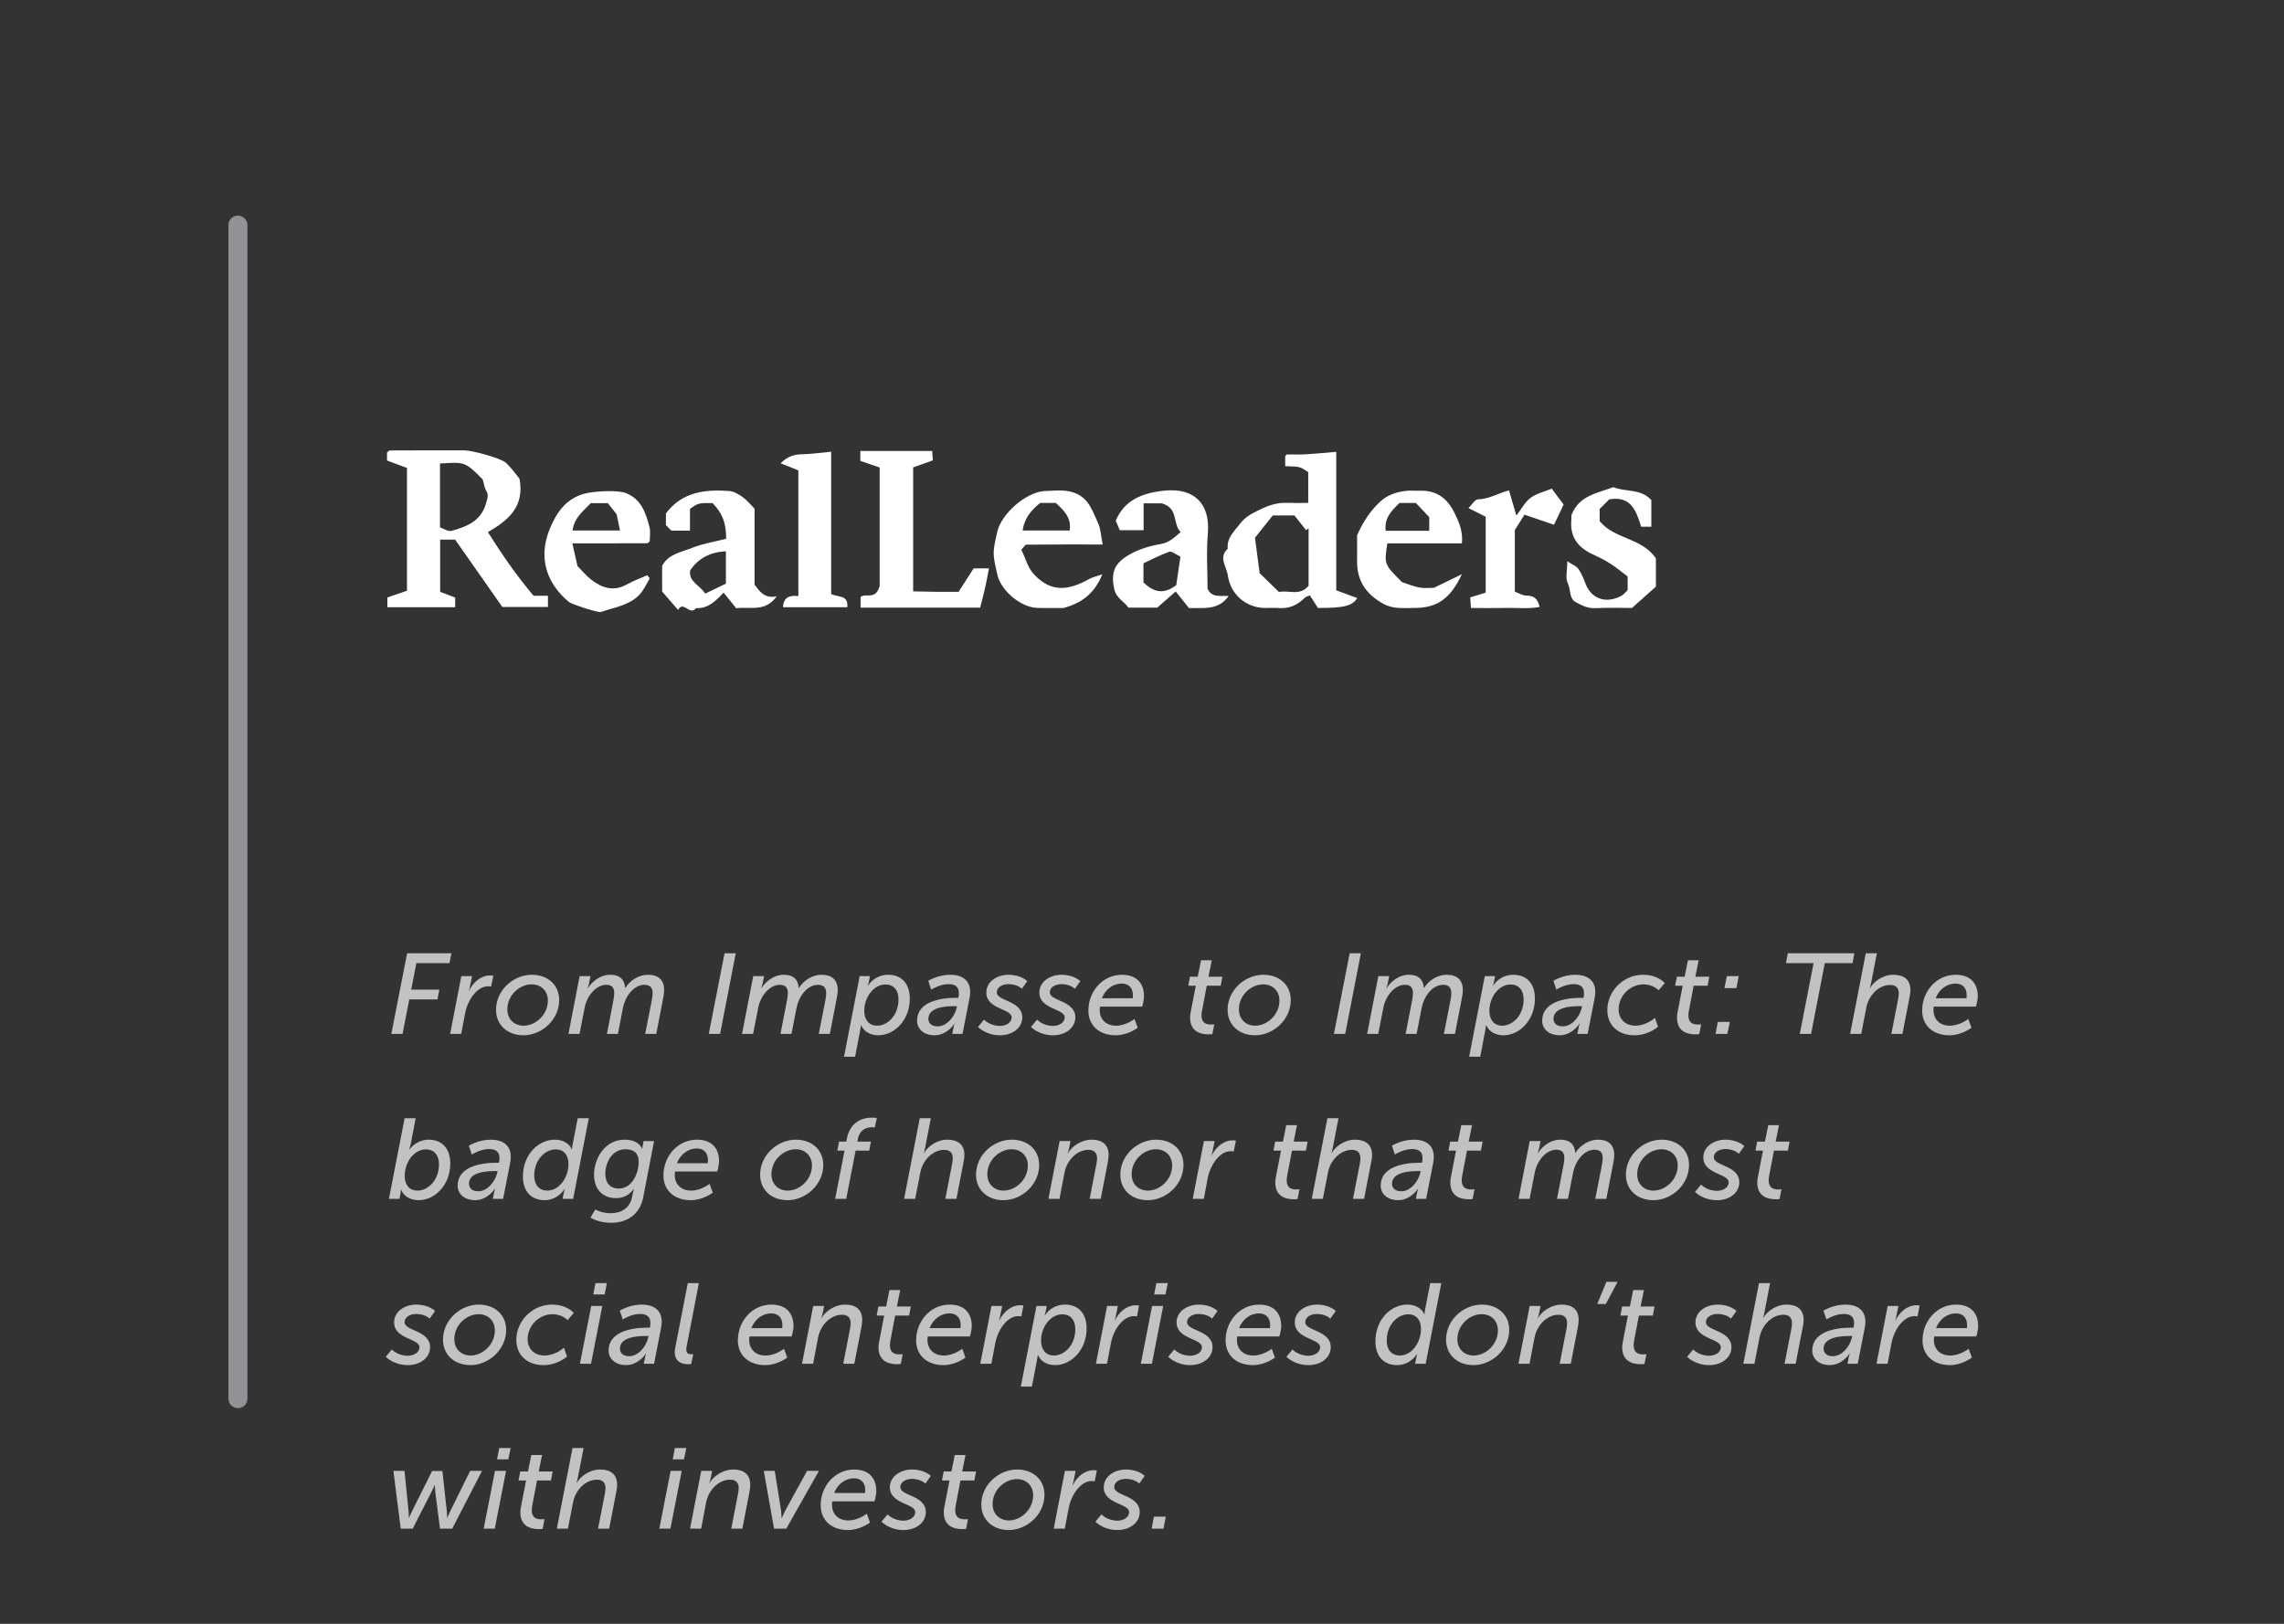 <?xml version="1.0" encoding="UTF-8"?> <svg xmlns="http://www.w3.org/2000/svg" width="360" height="256" viewBox="0 0 360 256" fill="none"><rect x="0" y="0" width="360" height="256" fill="#333333" stroke="none"/><line opacity="0.5" x1="37.5" y1="35.5" x2="37.5" y2="220.5" stroke="#F0F3FB" stroke-width="3" stroke-linecap="round"></line><g clip-path="url(#clip0_1489_7845)"><path fill-rule="evenodd" clip-rule="evenodd" d="M64.148 93.131C64.148 86.695 64.148 80.344 64.148 73.773C63.166 73.411 62.087 73.007 61 72.604C61 72.192 61 71.77 61 71.343C61.149 71.234 61.308 71.018 61.468 71.018C65.388 70.998 69.308 70.996 73.227 71.005C74.403 71.009 78.922 72.219 79.72 72.943C80.611 73.747 81.301 74.773 81.881 75.469C82.71 79.869 80.154 82.005 76.902 83.894C79.116 87.419 81.424 90.754 84.1 93.927C84.836 93.927 85.548 93.927 86.366 93.927C86.366 94.537 86.366 95.037 86.366 95.693C83.997 95.693 81.512 95.693 79.179 95.693C76.67 92.115 74.197 88.584 71.738 85.075C70.902 85.075 70.192 85.075 69.376 85.075C69.376 87.747 69.376 90.368 69.376 93.302C70.013 93.549 70.842 93.866 71.748 94.216C71.748 94.612 71.748 95.108 71.748 95.73C68.204 95.73 64.662 95.73 61.055 95.73C61.055 95.162 61.055 94.664 61.055 94.191C62.11 93.83 63.128 93.483 64.148 93.131ZM76.073 75.572C73.318 72.813 73.318 72.813 69.352 73.079C69.352 76.332 69.352 79.584 69.352 83.14C69.887 83.317 70.619 83.842 71.163 83.692C73.549 83.032 75.82 82.174 76.606 79.354C76.811 78.618 77.074 78.089 76.636 77.378C76.386 76.971 76.333 76.441 76.073 75.572Z" fill="white"></path><path fill-rule="evenodd" clip-rule="evenodd" d="M206.2 79.287C206.2 77.506 206.2 75.947 206.2 74.428C204.917 73.559 204.917 73.559 202.569 73.492C202.569 73.004 202.569 72.51 202.569 71.904C202.587 71.889 202.731 71.662 202.886 71.657C203.837 71.624 204.794 71.689 205.743 71.631C207.338 71.537 208.927 71.379 210.617 71.238C210.617 78.396 210.617 85.675 210.617 93.07C211.754 93.489 212.841 93.888 213.929 94.288C213.129 95.536 211.881 95.85 207.735 95.85C207.354 95.259 206.927 94.599 206.461 93.869C206.201 93.982 205.867 94.032 205.676 94.227C204.54 95.373 203.221 95.985 201.577 95.861C200.839 95.805 200.093 95.86 199.353 95.849C196.407 95.816 193.948 93.703 193.535 90.735C193.341 89.337 191.999 87.913 193.516 86.501C193.327 84.777 194.593 83.727 195.464 82.555C196.131 81.661 197.127 81.046 198.187 80.525C199.652 79.805 201.096 79.218 202.761 79.276C203.818 79.318 204.88 79.287 206.2 79.287ZM201.596 93.34C203.06 92.978 204.886 94.043 206.259 92.333C206.259 90.94 206.259 89.47 206.259 87.999C206.259 86.432 206.259 84.862 206.259 83.296C206.123 83.387 205.987 83.479 205.852 83.573C205.205 82.755 204.558 81.936 204.026 81.263C202.789 81.263 201.751 81.263 200.611 81.263C199.732 82.369 198.842 83.483 197.804 84.784C198.043 86.588 198.295 88.496 198.547 90.371C199.571 91.365 200.548 92.319 201.596 93.34Z" fill="white"></path><path fill-rule="evenodd" clip-rule="evenodd" d="M154.491 95.796C148.202 95.796 141.975 95.796 135.643 95.796C135.643 95.243 135.643 94.746 135.643 94.136C136.389 93.404 138.028 94.73 138.653 92.364C138.653 86.683 138.653 80.246 138.653 73.708C137.67 73.369 136.648 73.022 135.604 72.661C135.604 72.187 135.604 71.686 135.604 71.094C139.351 71.094 143.032 71.094 146.932 71.094C146.96 71.508 146.993 72.001 147.032 72.575C146.039 72.93 145.041 73.289 143.931 73.69C143.931 80.082 143.931 86.519 143.931 93.233C145.026 93.255 146.252 93.287 147.478 93.298C148.736 93.312 149.995 93.301 151.091 93.301C151.939 91.984 152.688 90.813 153.467 89.604C154.288 89.604 155.074 89.604 155.883 89.604C155.668 90.691 155.5 91.657 155.285 92.614C155.065 93.585 154.805 94.545 154.491 95.796Z" fill="white"></path><path fill-rule="evenodd" clip-rule="evenodd" d="M114.459 84.938C114.442 82.378 113.874 80.938 112.315 79.316C110.065 79.298 110.065 79.298 108.753 80.231C108.753 81.288 108.753 82.427 108.753 83.653C107.72 83.653 106.795 83.653 105.819 83.653C105.566 83.401 105.265 83.099 104.96 82.793C104.96 82.165 104.96 81.529 104.96 80.943C107.517 77.527 111.144 77.135 114.951 77.412C115.685 77.466 116.448 77.937 117.075 78.386C117.757 78.874 118.295 79.563 118.933 80.201C118.933 84.186 118.933 88.211 118.933 92.184C119.788 93.303 120.57 94.427 122.42 94.002C120.598 96.59 118.201 95.584 116.04 95.898C115.42 95.126 114.787 94.344 114.054 93.431C112.948 94.56 111.728 95.978 109.705 95.876C108.696 97.151 107.724 94.593 106.879 96.161C105.974 95.115 105.287 94.322 104.366 93.257C104.366 92.247 104.366 90.772 104.366 89.221C105.298 87.356 107.359 87.069 109.076 86.38C110.801 85.687 112.687 85.395 114.459 84.938ZM114.416 86.907C111.974 87.044 110.111 87.969 108.779 89.92C108.515 91.761 110.288 92.202 111.148 93.587C112.354 93.005 113.486 92.46 114.418 92.013C114.416 90.145 114.416 88.599 114.416 86.907Z" fill="white"></path><path fill-rule="evenodd" clip-rule="evenodd" d="M186.093 83.887C184.74 82.459 185.821 80.167 183.133 79.355C182.643 79.355 181.505 79.355 180.252 79.355C180.252 80.717 180.252 82.07 180.252 83.585C178.936 83.585 177.724 83.585 176.491 83.585C176.321 83.172 176.133 82.722 175.867 82.086C177.239 78.788 180.116 77.688 183.616 77.346C188.174 76.903 190.787 79.362 190.378 84.134C190.124 87.08 190.332 90.064 190.332 92.829C191.052 94.314 192.374 93.854 193.658 93.973C191.954 96.308 189.71 95.786 187.41 95.87C186.804 95.118 186.121 94.264 185.306 93.249C184.445 94.003 183.461 94.868 182.404 95.797C181.014 95.797 179.542 95.797 177.846 95.797C177.269 94.841 175.947 94.395 175.614 92.813C175.082 90.305 175.628 88.858 177.841 87.537C179.411 86.599 181.172 86.078 182.826 85.798C184.276 85.551 185.006 84.821 186.093 83.887ZM186.062 87.753C185.339 87.421 184.696 86.852 184.298 86.99C182.834 87.499 181.453 88.245 180.23 88.811C180.23 90.067 180.23 90.985 180.23 91.822C181.758 93.273 183.297 93.844 185.397 92.255C185.586 90.982 185.816 89.418 186.062 87.753Z" fill="white"></path><path fill-rule="evenodd" clip-rule="evenodd" d="M91.019 89.243C91.72 89.944 92.399 90.782 93.231 91.421C94.932 92.729 96.761 93.296 98.837 92.12C99.853 91.546 100.973 91.156 102.035 90.685C102.188 90.919 102.429 91.163 102.386 91.237C101.839 92.153 101.39 93.188 100.643 93.911C99.026 95.473 96.769 95.762 94.738 96.477C94.286 96.633 90.126 95.276 89.684 94.913C86.442 92.228 84.6 88.22 86.721 83.215C87.754 80.772 89.193 78.683 92.001 77.859C93.481 77.426 97.314 77.215 98.635 77.731C101.107 78.694 101.794 80.889 102.379 83.115C102.562 83.807 102.408 84.588 102.408 85.331C102.336 85.407 102.272 85.495 102.189 85.552C102.11 85.607 102.008 85.654 101.914 85.654C98.117 85.659 94.322 85.659 90.213 85.659C90.499 86.938 90.754 88.062 91.019 89.243ZM97.728 83.638C97.52 82.641 97.321 81.709 97.187 81.064C96.6 80.326 96.145 79.756 95.8 79.324C94.758 79.324 93.926 79.324 93.12 79.324C91.933 80.583 90.488 81.617 90.25 83.64C92.876 83.638 95.346 83.638 97.728 83.638Z" fill="white"></path><path fill-rule="evenodd" clip-rule="evenodd" d="M173.8 85.839C169.595 85.839 165.697 85.826 161.8 85.867C161.571 85.869 161.348 86.288 160.974 86.665C161.659 87.975 161.904 89.475 163.134 90.721C165.837 93.469 168.532 93.037 171.659 91.292C172.222 90.978 172.887 90.848 173.748 90.544C172.591 93.322 170.849 94.959 167.658 95.852C166.787 95.852 165.199 95.866 163.611 95.85C160.996 95.825 157.784 93.187 157.199 90.601C156.427 87.179 156.427 87.179 157.199 83.801C157.847 80.98 161.79 77.507 164.722 77.417C166.253 77.371 167.798 77.116 169.365 77.7C171.67 78.558 172.224 80.65 173.093 82.507C173.497 83.374 173.515 84.422 173.8 85.839ZM163.967 79.285C162.449 80.483 161.434 81.787 161.182 83.637C163.623 83.637 166.094 83.637 168.611 83.637C168.904 81.52 167.601 80.397 166.408 79.285C165.54 79.285 164.804 79.285 163.967 79.285Z" fill="white"></path><path fill-rule="evenodd" clip-rule="evenodd" d="M230.425 85.663C226.297 85.663 222.485 85.663 218.672 85.663C218.153 88.95 218.153 88.95 220.985 91.783C222.092 92.132 222.921 92.498 223.789 92.636C224.616 92.77 225.479 92.667 226.023 92.667C227.568 91.913 228.863 91.28 230.421 90.523C228.594 94.414 226.505 95.848 222.941 95.846C221.31 95.843 219.664 96.059 218.112 95.225C215.401 93.769 213.867 91.629 213.901 88.475C213.918 86.997 213.904 85.516 213.904 84.376C214.869 82.219 215.975 80.563 217.493 79.131C218.689 78.004 220.056 77.594 221.559 77.392C222.286 77.295 223.04 77.398 223.782 77.37C226.447 77.269 228.13 78.567 229.281 80.915C230.002 82.382 230.599 83.799 230.425 85.663ZM220.589 79.295C219.332 80.502 218.137 81.716 218.419 83.68C220.804 83.68 222.996 83.68 225.277 83.68C225.277 82.906 225.277 82.198 225.277 81.533C224.567 80.781 223.847 80.014 223.171 79.295C222.25 79.295 221.41 79.295 220.589 79.295Z" fill="white"></path><path fill-rule="evenodd" clip-rule="evenodd" d="M252.135 82.151C254.434 85.025 258.748 84.742 261 88.017C261 89.251 261 90.722 261 92.481C259.801 93.552 258.429 94.777 257.228 95.848C255.117 95.848 253.305 95.77 251.51 95.879C250.309 95.95 249.341 95.471 248.384 94.94C247.261 94.319 247.613 92.947 247.119 91.965C246.706 91.138 247.034 89.939 247.034 88.486C247.871 89.04 248.485 89.251 248.778 89.682C249.272 90.403 249.614 91.241 249.925 92.064C250.74 94.22 252.961 95.331 255.572 93.925C255.932 93.732 256.198 93.37 256.545 93.051C256.545 92.45 256.545 91.829 256.545 90.886C255.761 90.298 254.831 89.51 253.815 88.857C252.908 88.272 251.924 87.799 250.942 87.341C248.69 86.286 247.458 84.627 247.666 82.057C247.694 81.74 247.671 81.419 247.671 81.269C248.85 78.079 251.785 77.766 254.298 76.797C256.188 77.612 258.556 76.958 260.279 78.842C260.279 80.115 260.279 81.541 260.279 83.036C259.73 83.036 259.233 83.036 258.679 83.036C257.902 80.589 257.119 78.11 253.635 78.734C253.18 79.189 252.654 79.712 252.132 80.239C252.135 80.877 252.135 81.515 252.135 82.151Z" fill="white"></path><path fill-rule="evenodd" clip-rule="evenodd" d="M131.002 71.215C131.002 78.65 131.002 86.141 131.002 93.641C131.977 94.207 133.747 93.683 133.554 95.733C130.218 95.733 126.89 95.733 123.411 95.733C123.502 94.138 124.434 93.822 125.836 93.978C125.836 87.403 125.836 80.894 125.836 74.161C125.061 73.85 124.193 73.503 123.04 73.043C124.174 71.889 125.237 71.642 126.479 71.617C127.876 71.589 129.272 71.379 131.002 71.215Z" fill="white"></path><path fill-rule="evenodd" clip-rule="evenodd" d="M237.85 77.321C238.229 78.622 238.588 79.845 239.009 81.287C239.789 80.271 240.346 79.168 241.231 78.496C242.133 77.809 243.356 77.543 244.582 77.035C245.212 77.876 245.711 78.536 246.459 79.54C246.108 80.278 245.563 81.425 244.94 82.732C243.344 82.188 241.95 81.712 240.282 81.143C239.925 81.709 239.48 82.421 238.767 83.558C238.767 86.241 238.767 89.625 238.767 93.284C239.331 93.484 239.972 93.894 240.616 93.902C241.727 93.913 242.363 94.323 242.673 95.688C240.909 96.022 239.165 95.805 237.445 95.846C235.651 95.885 233.85 95.853 231.845 95.853C231.806 95.284 231.766 94.71 231.733 94.183C232.629 93.906 233.376 93.677 234.174 93.431C234.174 89.351 234.174 85.465 234.174 81.465C233.456 81.106 232.593 80.672 231.448 80.1C232.025 79.553 232.494 78.729 232.976 78.719C234.73 78.688 236.185 77.714 237.85 77.321Z" fill="white"></path></g><g opacity="0.7"><path d="M61.684 163H63.448L64.51 157.564H68.956L69.244 156.016H64.816L65.626 151.84H70.846L71.152 150.292H64.168L61.684 163ZM70.948 163H72.694L73.324 159.688C73.738 157.564 75.25 155.494 76.924 155.494C77.14 155.494 77.284 155.512 77.41 155.548L77.752 153.82C77.644 153.802 77.446 153.784 77.212 153.784C75.772 153.784 74.53 154.918 73.918 156.214H73.9C73.9 156.214 74.008 155.854 74.08 155.476L74.404 153.892H72.712L70.948 163ZM78.184 159.202C78.184 161.578 79.966 163.216 82.522 163.216C85.33 163.216 88.138 160.822 88.138 157.654C88.138 155.296 86.356 153.676 83.818 153.676C80.956 153.676 78.184 156.07 78.184 159.202ZM79.966 159.13C79.966 156.898 81.874 155.188 83.8 155.188C85.294 155.188 86.356 156.232 86.356 157.744C86.356 159.994 84.412 161.704 82.54 161.704C81.028 161.704 79.966 160.66 79.966 159.13ZM89.597 163H91.343L92.153 158.86C92.495 157.06 93.899 155.26 95.555 155.26C96.545 155.26 96.815 155.818 96.815 156.556C96.815 156.862 96.779 157.186 96.707 157.582L95.663 163H97.391L98.201 158.842C98.543 157.114 99.857 155.26 101.567 155.26C102.557 155.26 102.863 155.8 102.863 156.592C102.863 156.88 102.827 157.186 102.755 157.582L101.693 163H103.439L104.537 157.312C104.627 156.862 104.681 156.448 104.681 156.088C104.681 154.468 103.745 153.676 102.125 153.676C100.649 153.676 99.263 154.612 98.579 155.746H98.543C98.417 154.414 97.715 153.676 96.149 153.676C94.637 153.676 93.287 154.738 92.657 155.818H92.621C92.621 155.818 92.765 155.422 92.837 155.062L93.071 153.892H91.361L89.597 163ZM111.718 163H113.5L115.966 150.292H114.202L111.718 163ZM116.957 163H118.703L119.513 158.86C119.855 157.06 121.259 155.26 122.915 155.26C123.905 155.26 124.175 155.818 124.175 156.556C124.175 156.862 124.139 157.186 124.067 157.582L123.023 163H124.751L125.561 158.842C125.903 157.114 127.217 155.26 128.927 155.26C129.917 155.26 130.223 155.8 130.223 156.592C130.223 156.88 130.187 157.186 130.115 157.582L129.053 163H130.799L131.897 157.312C131.987 156.862 132.041 156.448 132.041 156.088C132.041 154.468 131.105 153.676 129.485 153.676C128.009 153.676 126.623 154.612 125.939 155.746H125.903C125.777 154.414 125.075 153.676 123.509 153.676C121.997 153.676 120.647 154.738 120.017 155.818H119.981C119.981 155.818 120.125 155.422 120.197 155.062L120.431 153.892H118.721L116.957 163ZM135.571 162.478C135.661 162.01 135.697 161.632 135.697 161.632H135.733C136.183 162.694 137.245 163.216 138.451 163.216C140.953 163.216 143.401 160.858 143.401 157.42C143.401 155.134 142.159 153.676 139.981 153.676C138.559 153.676 137.443 154.432 136.813 155.386H136.777C136.777 155.386 136.903 155.026 136.975 154.666L137.119 153.892H135.499L133.033 166.6H134.779L135.571 162.478ZM136.219 159.364C136.219 157.24 137.695 155.206 139.567 155.206C140.845 155.206 141.619 156.088 141.619 157.546C141.619 160.156 139.837 161.704 138.253 161.704C136.867 161.704 136.219 160.642 136.219 159.364ZM144.546 160.912C144.546 162.388 145.824 163.216 147.264 163.216C149.334 163.216 150.45 161.362 150.432 161.362H150.468C150.45 161.362 150.342 161.668 150.27 162.082L150.09 163H151.71L152.808 157.384C152.88 157.042 152.916 156.664 152.916 156.376C152.916 154.414 151.494 153.676 149.748 153.676C147.822 153.676 146.31 154.63 146.31 154.63L146.778 156.016C146.778 156.016 148.092 155.152 149.496 155.152C150.72 155.152 151.134 155.728 151.134 156.574C151.134 156.736 151.134 156.952 151.062 157.312H150.612C148.146 157.312 144.546 157.96 144.546 160.912ZM146.328 160.624C146.328 158.77 149.118 158.626 150.396 158.626H150.846L150.774 158.932C150.45 160.282 149.244 161.812 147.786 161.812C146.778 161.812 146.328 161.254 146.328 160.624ZM154.147 161.902C154.147 161.902 155.371 163.216 157.621 163.216C159.565 163.216 161.131 162.064 161.131 160.39C161.131 157.726 157.117 157.852 157.117 156.466C157.117 155.53 158.143 155.152 158.935 155.152C160.375 155.152 161.059 155.89 161.059 155.89L161.923 154.684C161.923 154.684 160.951 153.676 158.953 153.676C157.225 153.676 155.461 154.702 155.461 156.484C155.461 159.13 159.457 159.004 159.457 160.39C159.457 161.29 158.467 161.74 157.621 161.74C156.001 161.74 155.101 160.75 155.101 160.75L154.147 161.902ZM162.506 161.902C162.506 161.902 163.73 163.216 165.98 163.216C167.924 163.216 169.49 162.064 169.49 160.39C169.49 157.726 165.476 157.852 165.476 156.466C165.476 155.53 166.502 155.152 167.294 155.152C168.734 155.152 169.418 155.89 169.418 155.89L170.282 154.684C170.282 154.684 169.31 153.676 167.312 153.676C165.584 153.676 163.82 154.702 163.82 156.484C163.82 159.13 167.816 159.004 167.816 160.39C167.816 161.29 166.826 161.74 165.98 161.74C164.36 161.74 163.46 160.75 163.46 160.75L162.506 161.902ZM171.548 159.328C171.548 161.596 173.186 163.216 175.85 163.216C177.812 163.216 179.324 162.028 179.324 162.028L178.82 160.642C178.82 160.642 177.488 161.704 175.922 161.704C174.212 161.704 173.33 160.588 173.33 159.238C173.33 159.058 173.348 158.878 173.384 158.698H180.026C180.026 158.698 180.314 157.78 180.314 157.042C180.314 155.08 179.198 153.676 176.84 153.676C173.78 153.676 171.548 156.304 171.548 159.328ZM173.672 157.384C174.23 155.944 175.472 155.062 176.804 155.062C177.83 155.062 178.568 155.674 178.568 156.898C178.568 157.186 178.532 157.384 178.532 157.384H173.672ZM187.579 160.408C187.579 162.568 189.109 163.072 190.513 163.072C190.801 163.072 191.089 163.036 191.089 163.036L191.395 161.488C191.395 161.488 191.179 161.524 190.873 161.524C190.207 161.524 189.379 161.344 189.379 160.102C189.379 159.922 189.397 159.652 189.451 159.382L190.207 155.404H192.403L192.673 153.982H190.477L190.999 151.39H189.307L188.785 153.982H187.561L187.291 155.404H188.479L187.687 159.49C187.615 159.832 187.579 160.138 187.579 160.408ZM193.492 159.202C193.492 161.578 195.274 163.216 197.83 163.216C200.638 163.216 203.446 160.822 203.446 157.654C203.446 155.296 201.664 153.676 199.126 153.676C196.264 153.676 193.492 156.07 193.492 159.202ZM195.274 159.13C195.274 156.898 197.182 155.188 199.108 155.188C200.602 155.188 201.664 156.232 201.664 157.744C201.664 159.994 199.72 161.704 197.848 161.704C196.336 161.704 195.274 160.66 195.274 159.13ZM210.249 163H212.031L214.497 150.292H212.733L210.249 163ZM215.487 163H217.233L218.043 158.86C218.385 157.06 219.789 155.26 221.445 155.26C222.435 155.26 222.705 155.818 222.705 156.556C222.705 156.862 222.669 157.186 222.597 157.582L221.553 163H223.281L224.091 158.842C224.433 157.114 225.747 155.26 227.457 155.26C228.447 155.26 228.753 155.8 228.753 156.592C228.753 156.88 228.717 157.186 228.645 157.582L227.583 163H229.329L230.427 157.312C230.517 156.862 230.571 156.448 230.571 156.088C230.571 154.468 229.635 153.676 228.015 153.676C226.539 153.676 225.153 154.612 224.469 155.746H224.433C224.307 154.414 223.605 153.676 222.039 153.676C220.527 153.676 219.177 154.738 218.547 155.818H218.511C218.511 155.818 218.655 155.422 218.727 155.062L218.961 153.892H217.251L215.487 163ZM234.101 162.478C234.191 162.01 234.227 161.632 234.227 161.632H234.263C234.713 162.694 235.775 163.216 236.981 163.216C239.483 163.216 241.931 160.858 241.931 157.42C241.931 155.134 240.689 153.676 238.511 153.676C237.089 153.676 235.973 154.432 235.343 155.386H235.307C235.307 155.386 235.433 155.026 235.505 154.666L235.649 153.892H234.029L231.563 166.6H233.309L234.101 162.478ZM234.749 159.364C234.749 157.24 236.225 155.206 238.097 155.206C239.375 155.206 240.149 156.088 240.149 157.546C240.149 160.156 238.367 161.704 236.783 161.704C235.397 161.704 234.749 160.642 234.749 159.364ZM243.076 160.912C243.076 162.388 244.354 163.216 245.794 163.216C247.864 163.216 248.98 161.362 248.962 161.362H248.998C248.98 161.362 248.872 161.668 248.8 162.082L248.62 163H250.24L251.338 157.384C251.41 157.042 251.446 156.664 251.446 156.376C251.446 154.414 250.024 153.676 248.278 153.676C246.352 153.676 244.84 154.63 244.84 154.63L245.308 156.016C245.308 156.016 246.622 155.152 248.026 155.152C249.25 155.152 249.664 155.728 249.664 156.574C249.664 156.736 249.664 156.952 249.592 157.312H249.142C246.676 157.312 243.076 157.96 243.076 160.912ZM244.858 160.624C244.858 158.77 247.648 158.626 248.926 158.626H249.376L249.304 158.932C248.98 160.282 247.774 161.812 246.316 161.812C245.308 161.812 244.858 161.254 244.858 160.624ZM253.344 159.256C253.344 161.596 255 163.216 257.628 163.216C259.86 163.216 261.336 161.866 261.336 161.866L260.85 160.48C260.85 160.48 259.482 161.704 257.79 161.704C256.17 161.704 255.126 160.642 255.126 159.13C255.126 156.934 256.998 155.188 259.05 155.188C260.562 155.188 261.426 156.124 261.426 156.124L262.398 154.99C262.398 154.99 261.354 153.676 258.96 153.676C255.954 153.676 253.344 156.16 253.344 159.256ZM264.322 160.408C264.322 162.568 265.852 163.072 267.256 163.072C267.544 163.072 267.832 163.036 267.832 163.036L268.138 161.488C268.138 161.488 267.922 161.524 267.616 161.524C266.95 161.524 266.122 161.344 266.122 160.102C266.122 159.922 266.14 159.652 266.194 159.382L266.95 155.404H269.146L269.416 153.982H267.22L267.742 151.39H266.05L265.528 153.982H264.304L264.034 155.404H265.222L264.43 159.49C264.358 159.832 264.322 160.138 264.322 160.408ZM271.802 155.782H273.692L274.052 153.892H272.18L271.802 155.782ZM270.398 163H272.27L272.648 161.11H270.758L270.398 163ZM283.679 163H285.461L287.621 151.84H291.995L292.283 150.292H281.789L281.501 151.84H285.857L283.679 163ZM291.615 163H293.361L294.171 158.842C294.531 156.934 296.115 155.278 297.933 155.278C298.761 155.278 299.283 155.692 299.283 156.592C299.283 156.898 299.229 157.24 299.157 157.618L298.113 163H299.859L300.975 157.24C301.065 156.826 301.119 156.43 301.119 156.088C301.119 154.432 300.075 153.676 298.437 153.676C296.655 153.676 295.251 154.882 294.765 155.764H294.729C294.729 155.764 294.837 155.386 294.927 154.954L295.827 150.292H294.081L291.615 163ZM302.965 159.328C302.965 161.596 304.603 163.216 307.267 163.216C309.229 163.216 310.741 162.028 310.741 162.028L310.237 160.642C310.237 160.642 308.905 161.704 307.339 161.704C305.629 161.704 304.747 160.588 304.747 159.238C304.747 159.058 304.765 158.878 304.801 158.698H311.443C311.443 158.698 311.731 157.78 311.731 157.042C311.731 155.08 310.615 153.676 308.257 153.676C305.197 153.676 302.965 156.304 302.965 159.328ZM305.089 157.384C305.647 155.944 306.889 155.062 308.221 155.062C309.247 155.062 309.985 155.674 309.985 156.898C309.985 157.186 309.949 157.384 309.949 157.384H305.089ZM61.306 189H62.962L63.106 188.298C63.178 187.902 63.178 187.56 63.178 187.56H63.214C63.664 188.658 64.762 189.216 65.986 189.216C68.524 189.216 70.972 186.858 70.972 183.42C70.972 181.134 69.73 179.676 67.552 179.676C66.346 179.676 65.176 180.324 64.528 181.242H64.492C64.492 181.242 64.636 180.846 64.726 180.414L65.518 176.292H63.772L61.306 189ZM63.79 185.4C63.79 183.222 65.248 181.206 67.138 181.206C68.416 181.206 69.19 182.088 69.19 183.546C69.19 186.156 67.39 187.704 65.824 187.704C64.402 187.704 63.79 186.66 63.79 185.4ZM72.135 186.912C72.135 188.388 73.413 189.216 74.853 189.216C76.923 189.216 78.039 187.362 78.021 187.362H78.057C78.039 187.362 77.931 187.668 77.859 188.082L77.679 189H79.299L80.397 183.384C80.469 183.042 80.505 182.664 80.505 182.376C80.505 180.414 79.083 179.676 77.337 179.676C75.411 179.676 73.899 180.63 73.899 180.63L74.367 182.016C74.367 182.016 75.681 181.152 77.085 181.152C78.309 181.152 78.723 181.728 78.723 182.574C78.723 182.736 78.723 182.952 78.651 183.312H78.201C75.735 183.312 72.135 183.96 72.135 186.912ZM73.917 186.624C73.917 184.77 76.707 184.626 77.985 184.626H78.435L78.363 184.932C78.039 186.282 76.833 187.812 75.375 187.812C74.367 187.812 73.917 187.254 73.917 186.624ZM82.421 185.49C82.421 187.758 83.663 189.216 85.859 189.216C87.245 189.216 88.361 188.406 88.973 187.47H89.009C89.009 187.47 88.901 187.776 88.847 188.136L88.667 189H90.341L92.807 176.292H91.061L90.233 180.54C90.161 180.864 90.161 181.206 90.161 181.206H90.125C89.693 180.162 88.577 179.676 87.461 179.676C84.833 179.676 82.421 182.034 82.421 185.49ZM84.203 185.364C84.203 182.754 86.003 181.206 87.569 181.206C88.991 181.206 89.603 182.25 89.603 183.51C89.603 185.598 88.181 187.704 86.273 187.704C84.995 187.704 84.203 186.822 84.203 185.364ZM93.826 190.674L93.07 191.97C93.556 192.24 94.654 192.78 96.346 192.78C98.506 192.78 100.792 191.754 101.386 188.748L103.096 179.892H101.44L101.278 180.738C101.242 180.918 101.242 181.116 101.242 181.116H101.206C100.756 180.018 99.55 179.676 98.434 179.676C95.338 179.676 93.628 182.664 93.628 185.202C93.628 187.362 94.87 188.892 97.102 188.892C98.344 188.892 99.226 188.352 99.91 187.416H99.928C99.928 187.416 99.82 187.758 99.766 188.046L99.622 188.712C99.262 190.548 97.822 191.268 96.256 191.268C94.816 191.268 93.826 190.674 93.826 190.674ZM95.41 185.076C95.41 183.15 96.544 181.188 98.578 181.188C99.73 181.188 100.666 181.656 100.666 183.15C100.666 184.986 99.64 187.38 97.534 187.38C96.148 187.38 95.41 186.48 95.41 185.076ZM104.569 185.328C104.569 187.596 106.207 189.216 108.871 189.216C110.833 189.216 112.345 188.028 112.345 188.028L111.841 186.642C111.841 186.642 110.509 187.704 108.943 187.704C107.233 187.704 106.351 186.588 106.351 185.238C106.351 185.058 106.369 184.878 106.405 184.698H113.047C113.047 184.698 113.335 183.78 113.335 183.042C113.335 181.08 112.219 179.676 109.861 179.676C106.801 179.676 104.569 182.304 104.569 185.328ZM106.693 183.384C107.251 181.944 108.493 181.062 109.825 181.062C110.851 181.062 111.589 181.674 111.589 182.898C111.589 183.186 111.553 183.384 111.553 183.384H106.693ZM119.808 185.202C119.808 187.578 121.59 189.216 124.146 189.216C126.954 189.216 129.762 186.822 129.762 183.654C129.762 181.296 127.98 179.676 125.442 179.676C122.58 179.676 119.808 182.07 119.808 185.202ZM121.59 185.13C121.59 182.898 123.498 181.188 125.424 181.188C126.918 181.188 127.98 182.232 127.98 183.744C127.98 185.994 126.036 187.704 124.164 187.704C122.652 187.704 121.59 186.66 121.59 185.13ZM131.637 189H133.383L134.859 181.404H137.001L137.271 179.982H135.129L135.201 179.622C135.525 177.93 136.785 177.714 137.469 177.714C137.739 177.714 137.883 177.75 137.883 177.75L138.207 176.256C138.207 176.256 137.883 176.202 137.415 176.202C136.353 176.202 134.031 176.562 133.473 179.55L133.383 179.982H132.249L131.979 181.404H133.113L131.637 189ZM142.505 189H144.251L145.061 184.842C145.421 182.934 147.005 181.278 148.823 181.278C149.651 181.278 150.173 181.692 150.173 182.592C150.173 182.898 150.119 183.24 150.047 183.618L149.003 189H150.749L151.865 183.24C151.955 182.826 152.009 182.43 152.009 182.088C152.009 180.432 150.965 179.676 149.327 179.676C147.545 179.676 146.141 180.882 145.655 181.764H145.619C145.619 181.764 145.727 181.386 145.817 180.954L146.717 176.292H144.971L142.505 189ZM153.838 185.202C153.838 187.578 155.62 189.216 158.176 189.216C160.984 189.216 163.792 186.822 163.792 183.654C163.792 181.296 162.01 179.676 159.472 179.676C156.61 179.676 153.838 182.07 153.838 185.202ZM155.62 185.13C155.62 182.898 157.528 181.188 159.454 181.188C160.948 181.188 162.01 182.232 162.01 183.744C162.01 185.994 160.066 187.704 158.194 187.704C156.682 187.704 155.62 186.66 155.62 185.13ZM165.251 189H166.997L167.789 184.842C168.167 182.934 169.733 181.278 171.569 181.278C172.397 181.278 172.919 181.692 172.919 182.592C172.919 182.898 172.865 183.24 172.793 183.618L171.749 189H173.495L174.611 183.24C174.683 182.826 174.737 182.43 174.737 182.088C174.737 180.432 173.693 179.676 172.073 179.676C170.255 179.676 168.797 180.918 168.311 181.818H168.275C168.275 181.818 168.437 181.386 168.527 180.954L168.725 179.892H167.015L165.251 189ZM176.583 185.202C176.583 187.578 178.365 189.216 180.921 189.216C183.729 189.216 186.537 186.822 186.537 183.654C186.537 181.296 184.755 179.676 182.217 179.676C179.355 179.676 176.583 182.07 176.583 185.202ZM178.365 185.13C178.365 182.898 180.273 181.188 182.199 181.188C183.693 181.188 184.755 182.232 184.755 183.744C184.755 185.994 182.811 187.704 180.939 187.704C179.427 187.704 178.365 186.66 178.365 185.13ZM187.996 189H189.742L190.372 185.688C190.786 183.564 192.298 181.494 193.972 181.494C194.188 181.494 194.332 181.512 194.458 181.548L194.8 179.82C194.692 179.802 194.494 179.784 194.26 179.784C192.82 179.784 191.578 180.918 190.966 182.214H190.948C190.948 182.214 191.056 181.854 191.128 181.476L191.452 179.892H189.76L187.996 189ZM201.008 186.408C201.008 188.568 202.538 189.072 203.942 189.072C204.23 189.072 204.518 189.036 204.518 189.036L204.824 187.488C204.824 187.488 204.608 187.524 204.302 187.524C203.636 187.524 202.808 187.344 202.808 186.102C202.808 185.922 202.826 185.652 202.88 185.382L203.636 181.404H205.832L206.102 179.982H203.906L204.428 177.39H202.736L202.214 179.982H200.99L200.72 181.404H201.908L201.116 185.49C201.044 185.832 201.008 186.138 201.008 186.408ZM206.759 189H208.505L209.315 184.842C209.675 182.934 211.259 181.278 213.077 181.278C213.905 181.278 214.427 181.692 214.427 182.592C214.427 182.898 214.373 183.24 214.301 183.618L213.257 189H215.003L216.119 183.24C216.209 182.826 216.263 182.43 216.263 182.088C216.263 180.432 215.219 179.676 213.581 179.676C211.799 179.676 210.395 180.882 209.909 181.764H209.873C209.873 181.764 209.981 181.386 210.071 180.954L210.971 176.292H209.225L206.759 189ZM217.624 186.912C217.624 188.388 218.902 189.216 220.342 189.216C222.412 189.216 223.528 187.362 223.51 187.362H223.546C223.528 187.362 223.42 187.668 223.348 188.082L223.168 189H224.788L225.886 183.384C225.958 183.042 225.994 182.664 225.994 182.376C225.994 180.414 224.572 179.676 222.826 179.676C220.9 179.676 219.388 180.63 219.388 180.63L219.856 182.016C219.856 182.016 221.17 181.152 222.574 181.152C223.798 181.152 224.212 181.728 224.212 182.574C224.212 182.736 224.212 182.952 224.14 183.312H223.69C221.224 183.312 217.624 183.96 217.624 186.912ZM219.406 186.624C219.406 184.77 222.196 184.626 223.474 184.626H223.924L223.852 184.932C223.528 186.282 222.322 187.812 220.864 187.812C219.856 187.812 219.406 187.254 219.406 186.624ZM228.595 186.408C228.595 188.568 230.125 189.072 231.529 189.072C231.817 189.072 232.105 189.036 232.105 189.036L232.411 187.488C232.411 187.488 232.195 187.524 231.889 187.524C231.223 187.524 230.395 187.344 230.395 186.102C230.395 185.922 230.413 185.652 230.467 185.382L231.223 181.404H233.419L233.689 179.982H231.493L232.015 177.39H230.323L229.801 179.982H228.577L228.307 181.404H229.495L228.703 185.49C228.631 185.832 228.595 186.138 228.595 186.408ZM239.348 189H241.094L241.904 184.86C242.246 183.06 243.65 181.26 245.306 181.26C246.296 181.26 246.566 181.818 246.566 182.556C246.566 182.862 246.53 183.186 246.458 183.582L245.414 189H247.142L247.952 184.842C248.294 183.114 249.608 181.26 251.318 181.26C252.308 181.26 252.614 181.8 252.614 182.592C252.614 182.88 252.578 183.186 252.506 183.582L251.444 189H253.19L254.288 183.312C254.378 182.862 254.432 182.448 254.432 182.088C254.432 180.468 253.496 179.676 251.876 179.676C250.4 179.676 249.014 180.612 248.33 181.746H248.294C248.168 180.414 247.466 179.676 245.9 179.676C244.388 179.676 243.038 180.738 242.408 181.818H242.372C242.372 181.818 242.516 181.422 242.588 181.062L242.822 179.892H241.112L239.348 189ZM256.27 185.202C256.27 187.578 258.052 189.216 260.608 189.216C263.416 189.216 266.224 186.822 266.224 183.654C266.224 181.296 264.442 179.676 261.904 179.676C259.042 179.676 256.27 182.07 256.27 185.202ZM258.052 185.13C258.052 182.898 259.96 181.188 261.886 181.188C263.38 181.188 264.442 182.232 264.442 183.744C264.442 185.994 262.498 187.704 260.626 187.704C259.114 187.704 258.052 186.66 258.052 185.13ZM267.161 187.902C267.161 187.902 268.385 189.216 270.635 189.216C272.579 189.216 274.145 188.064 274.145 186.39C274.145 183.726 270.131 183.852 270.131 182.466C270.131 181.53 271.157 181.152 271.949 181.152C273.389 181.152 274.073 181.89 274.073 181.89L274.937 180.684C274.937 180.684 273.965 179.676 271.967 179.676C270.239 179.676 268.475 180.702 268.475 182.484C268.475 185.13 272.471 185.004 272.471 186.39C272.471 187.29 271.481 187.74 270.635 187.74C269.015 187.74 268.115 186.75 268.115 186.75L267.161 187.902ZM276.978 186.408C276.978 188.568 278.508 189.072 279.912 189.072C280.2 189.072 280.488 189.036 280.488 189.036L280.794 187.488C280.794 187.488 280.578 187.524 280.272 187.524C279.606 187.524 278.778 187.344 278.778 186.102C278.778 185.922 278.796 185.652 278.85 185.382L279.606 181.404H281.802L282.072 179.982H279.876L280.398 177.39H278.706L278.184 179.982H276.96L276.69 181.404H277.878L277.086 185.49C277.014 185.832 276.978 186.138 276.978 186.408ZM60.802 213.902C60.802 213.902 62.026 215.216 64.276 215.216C66.22 215.216 67.786 214.064 67.786 212.39C67.786 209.726 63.772 209.852 63.772 208.466C63.772 207.53 64.798 207.152 65.59 207.152C67.03 207.152 67.714 207.89 67.714 207.89L68.578 206.684C68.578 206.684 67.606 205.676 65.608 205.676C63.88 205.676 62.116 206.702 62.116 208.484C62.116 211.13 66.112 211.004 66.112 212.39C66.112 213.29 65.122 213.74 64.276 213.74C62.656 213.74 61.756 212.75 61.756 212.75L60.802 213.902ZM69.826 211.202C69.826 213.578 71.608 215.216 74.164 215.216C76.972 215.216 79.78 212.822 79.78 209.654C79.78 207.296 77.998 205.676 75.46 205.676C72.598 205.676 69.826 208.07 69.826 211.202ZM71.608 211.13C71.608 208.898 73.516 207.188 75.442 207.188C76.936 207.188 77.998 208.232 77.998 209.744C77.998 211.994 76.054 213.704 74.182 213.704C72.67 213.704 71.608 212.66 71.608 211.13ZM81.383 211.256C81.383 213.596 83.039 215.216 85.667 215.216C87.899 215.216 89.375 213.866 89.375 213.866L88.889 212.48C88.889 212.48 87.521 213.704 85.829 213.704C84.209 213.704 83.165 212.642 83.165 211.13C83.165 208.934 85.037 207.188 87.089 207.188C88.601 207.188 89.465 208.124 89.465 208.124L90.437 206.99C90.437 206.99 89.393 205.676 86.999 205.676C83.993 205.676 81.383 208.16 81.383 211.256ZM93.513 204.074H95.296L95.656 202.292H93.856L93.513 204.074ZM91.407 215H93.153L94.936 205.892H93.189L91.407 215ZM95.926 212.912C95.926 214.388 97.204 215.216 98.644 215.216C100.714 215.216 101.83 213.362 101.812 213.362H101.848C101.83 213.362 101.722 213.668 101.65 214.082L101.47 215H103.09L104.188 209.384C104.26 209.042 104.296 208.664 104.296 208.376C104.296 206.414 102.874 205.676 101.128 205.676C99.202 205.676 97.69 206.63 97.69 206.63L98.158 208.016C98.158 208.016 99.472 207.152 100.876 207.152C102.1 207.152 102.514 207.728 102.514 208.574C102.514 208.736 102.514 208.952 102.442 209.312H101.992C99.526 209.312 95.926 209.96 95.926 212.912ZM97.708 212.624C97.708 210.77 100.498 210.626 101.776 210.626H102.226L102.154 210.932C101.83 212.282 100.624 213.812 99.166 213.812C98.158 213.812 97.708 213.254 97.708 212.624ZM106.356 213.164C106.356 214.712 107.472 215.072 108.426 215.072C108.696 215.072 108.948 215.036 108.948 215.036L109.272 213.488C109.272 213.488 109.146 213.506 108.984 213.506C108.606 213.506 108.174 213.434 108.174 212.768C108.174 212.57 108.21 212.336 108.264 212.084L110.154 202.292H108.408L106.446 212.39C106.392 212.678 106.356 212.948 106.356 213.164ZM116.301 211.328C116.301 213.596 117.939 215.216 120.603 215.216C122.565 215.216 124.077 214.028 124.077 214.028L123.573 212.642C123.573 212.642 122.241 213.704 120.675 213.704C118.965 213.704 118.083 212.588 118.083 211.238C118.083 211.058 118.101 210.878 118.137 210.698H124.779C124.779 210.698 125.067 209.78 125.067 209.042C125.067 207.08 123.951 205.676 121.593 205.676C118.533 205.676 116.301 208.304 116.301 211.328ZM118.425 209.384C118.983 207.944 120.225 207.062 121.557 207.062C122.583 207.062 123.321 207.674 123.321 208.898C123.321 209.186 123.285 209.384 123.285 209.384H118.425ZM126.413 215H128.159L128.951 210.842C129.329 208.934 130.895 207.278 132.731 207.278C133.559 207.278 134.081 207.692 134.081 208.592C134.081 208.898 134.027 209.24 133.955 209.618L132.911 215H134.657L135.773 209.24C135.845 208.826 135.899 208.43 135.899 208.088C135.899 206.432 134.855 205.676 133.235 205.676C131.417 205.676 129.959 206.918 129.473 207.818H129.437C129.437 207.818 129.599 207.386 129.689 206.954L129.887 205.892H128.177L126.413 215ZM138.467 212.408C138.467 214.568 139.997 215.072 141.401 215.072C141.689 215.072 141.977 215.036 141.977 215.036L142.283 213.488C142.283 213.488 142.067 213.524 141.761 213.524C141.095 213.524 140.267 213.344 140.267 212.102C140.267 211.922 140.285 211.652 140.339 211.382L141.095 207.404H143.291L143.561 205.982H141.365L141.887 203.39H140.195L139.673 205.982H138.449L138.179 207.404H139.367L138.575 211.49C138.503 211.832 138.467 212.138 138.467 212.408ZM144.399 211.328C144.399 213.596 146.037 215.216 148.701 215.216C150.663 215.216 152.175 214.028 152.175 214.028L151.671 212.642C151.671 212.642 150.339 213.704 148.773 213.704C147.063 213.704 146.181 212.588 146.181 211.238C146.181 211.058 146.199 210.878 146.235 210.698H152.877C152.877 210.698 153.165 209.78 153.165 209.042C153.165 207.08 152.049 205.676 149.691 205.676C146.631 205.676 144.399 208.304 144.399 211.328ZM146.523 209.384C147.081 207.944 148.323 207.062 149.655 207.062C150.681 207.062 151.419 207.674 151.419 208.898C151.419 209.186 151.383 209.384 151.383 209.384H146.523ZM154.511 215H156.257L156.887 211.688C157.301 209.564 158.813 207.494 160.487 207.494C160.703 207.494 160.847 207.512 160.973 207.548L161.315 205.82C161.207 205.802 161.009 205.784 160.775 205.784C159.335 205.784 158.093 206.918 157.481 208.214H157.463C157.463 208.214 157.571 207.854 157.643 207.476L157.967 205.892H156.275L154.511 215ZM163.439 214.478C163.529 214.01 163.565 213.632 163.565 213.632H163.601C164.051 214.694 165.113 215.216 166.319 215.216C168.821 215.216 171.269 212.858 171.269 209.42C171.269 207.134 170.027 205.676 167.849 205.676C166.427 205.676 165.311 206.432 164.681 207.386H164.645C164.645 207.386 164.771 207.026 164.843 206.666L164.987 205.892H163.367L160.901 218.6H162.647L163.439 214.478ZM164.087 211.364C164.087 209.24 165.563 207.206 167.435 207.206C168.713 207.206 169.487 208.088 169.487 209.546C169.487 212.156 167.705 213.704 166.121 213.704C164.735 213.704 164.087 212.642 164.087 211.364ZM172.738 215H174.484L175.114 211.688C175.528 209.564 177.04 207.494 178.714 207.494C178.93 207.494 179.074 207.512 179.2 207.548L179.542 205.82C179.434 205.802 179.236 205.784 179.002 205.784C177.562 205.784 176.32 206.918 175.708 208.214H175.69C175.69 208.214 175.798 207.854 175.87 207.476L176.194 205.892H174.502L172.738 215ZM181.919 204.074H183.701L184.061 202.292H182.261L181.919 204.074ZM179.813 215H181.559L183.341 205.892H181.595L179.813 215ZM184.134 213.902C184.134 213.902 185.358 215.216 187.608 215.216C189.552 215.216 191.118 214.064 191.118 212.39C191.118 209.726 187.104 209.852 187.104 208.466C187.104 207.53 188.13 207.152 188.922 207.152C190.362 207.152 191.046 207.89 191.046 207.89L191.91 206.684C191.91 206.684 190.938 205.676 188.94 205.676C187.212 205.676 185.448 206.702 185.448 208.484C185.448 211.13 189.444 211.004 189.444 212.39C189.444 213.29 188.454 213.74 187.608 213.74C185.988 213.74 185.088 212.75 185.088 212.75L184.134 213.902ZM193.176 211.328C193.176 213.596 194.814 215.216 197.478 215.216C199.44 215.216 200.952 214.028 200.952 214.028L200.448 212.642C200.448 212.642 199.116 213.704 197.55 213.704C195.84 213.704 194.958 212.588 194.958 211.238C194.958 211.058 194.976 210.878 195.012 210.698H201.654C201.654 210.698 201.942 209.78 201.942 209.042C201.942 207.08 200.826 205.676 198.468 205.676C195.408 205.676 193.176 208.304 193.176 211.328ZM195.3 209.384C195.858 207.944 197.1 207.062 198.432 207.062C199.458 207.062 200.196 207.674 200.196 208.898C200.196 209.186 200.16 209.384 200.16 209.384H195.3ZM202.766 213.902C202.766 213.902 203.99 215.216 206.24 215.216C208.184 215.216 209.75 214.064 209.75 212.39C209.75 209.726 205.736 209.852 205.736 208.466C205.736 207.53 206.762 207.152 207.554 207.152C208.994 207.152 209.678 207.89 209.678 207.89L210.542 206.684C210.542 206.684 209.57 205.676 207.572 205.676C205.844 205.676 204.08 206.702 204.08 208.484C204.08 211.13 208.076 211.004 208.076 212.39C208.076 213.29 207.086 213.74 206.24 213.74C204.62 213.74 203.72 212.75 203.72 212.75L202.766 213.902ZM216.791 211.49C216.791 213.758 218.033 215.216 220.229 215.216C221.615 215.216 222.731 214.406 223.343 213.47H223.379C223.379 213.47 223.271 213.776 223.217 214.136L223.037 215H224.711L227.177 202.292H225.431L224.603 206.54C224.531 206.864 224.531 207.206 224.531 207.206H224.495C224.063 206.162 222.947 205.676 221.831 205.676C219.203 205.676 216.791 208.034 216.791 211.49ZM218.573 211.364C218.573 208.754 220.373 207.206 221.939 207.206C223.361 207.206 223.973 208.25 223.973 209.51C223.973 211.598 222.551 213.704 220.643 213.704C219.365 213.704 218.573 212.822 218.573 211.364ZM227.926 211.202C227.926 213.578 229.708 215.216 232.264 215.216C235.072 215.216 237.88 212.822 237.88 209.654C237.88 207.296 236.098 205.676 233.56 205.676C230.698 205.676 227.926 208.07 227.926 211.202ZM229.708 211.13C229.708 208.898 231.616 207.188 233.542 207.188C235.036 207.188 236.098 208.232 236.098 209.744C236.098 211.994 234.154 213.704 232.282 213.704C230.77 213.704 229.708 212.66 229.708 211.13ZM239.339 215H241.085L241.877 210.842C242.255 208.934 243.821 207.278 245.657 207.278C246.485 207.278 247.007 207.692 247.007 208.592C247.007 208.898 246.953 209.24 246.881 209.618L245.837 215H247.583L248.699 209.24C248.771 208.826 248.825 208.43 248.825 208.088C248.825 206.432 247.781 205.676 246.161 205.676C244.343 205.676 242.885 206.918 242.399 207.818H242.363C242.363 207.818 242.525 207.386 242.615 206.954L242.813 205.892H241.103L239.339 215ZM251.754 205.586H253.104L254.958 202.094H253.194L251.754 205.586ZM255.69 212.408C255.69 214.568 257.22 215.072 258.624 215.072C258.912 215.072 259.2 215.036 259.2 215.036L259.506 213.488C259.506 213.488 259.29 213.524 258.984 213.524C258.318 213.524 257.49 213.344 257.49 212.102C257.49 211.922 257.508 211.652 257.562 211.382L258.318 207.404H260.514L260.784 205.982H258.588L259.11 203.39H257.418L256.896 205.982H255.672L255.402 207.404H256.59L255.798 211.49C255.726 211.832 255.69 212.138 255.69 212.408ZM265.921 213.902C265.921 213.902 267.145 215.216 269.395 215.216C271.339 215.216 272.905 214.064 272.905 212.39C272.905 209.726 268.891 209.852 268.891 208.466C268.891 207.53 269.917 207.152 270.709 207.152C272.149 207.152 272.833 207.89 272.833 207.89L273.697 206.684C273.697 206.684 272.725 205.676 270.727 205.676C268.999 205.676 267.235 206.702 267.235 208.484C267.235 211.13 271.231 211.004 271.231 212.39C271.231 213.29 270.241 213.74 269.395 213.74C267.775 213.74 266.875 212.75 266.875 212.75L265.921 213.902ZM274.783 215H276.529L277.339 210.842C277.699 208.934 279.283 207.278 281.101 207.278C281.929 207.278 282.451 207.692 282.451 208.592C282.451 208.898 282.397 209.24 282.325 209.618L281.281 215H283.027L284.143 209.24C284.233 208.826 284.287 208.43 284.287 208.088C284.287 206.432 283.243 205.676 281.605 205.676C279.823 205.676 278.419 206.882 277.933 207.764H277.897C277.897 207.764 278.005 207.386 278.095 206.954L278.995 202.292H277.249L274.783 215ZM285.648 212.912C285.648 214.388 286.926 215.216 288.366 215.216C290.436 215.216 291.552 213.362 291.534 213.362H291.57C291.552 213.362 291.444 213.668 291.372 214.082L291.192 215H292.812L293.91 209.384C293.982 209.042 294.018 208.664 294.018 208.376C294.018 206.414 292.596 205.676 290.85 205.676C288.924 205.676 287.412 206.63 287.412 206.63L287.88 208.016C287.88 208.016 289.194 207.152 290.598 207.152C291.822 207.152 292.236 207.728 292.236 208.574C292.236 208.736 292.236 208.952 292.164 209.312H291.714C289.248 209.312 285.648 209.96 285.648 212.912ZM287.43 212.624C287.43 210.77 290.22 210.626 291.498 210.626H291.948L291.876 210.932C291.552 212.282 290.346 213.812 288.888 213.812C287.88 213.812 287.43 213.254 287.43 212.624ZM295.771 215H297.517L298.147 211.688C298.561 209.564 300.073 207.494 301.747 207.494C301.963 207.494 302.107 207.512 302.233 207.548L302.575 205.82C302.467 205.802 302.269 205.784 302.035 205.784C300.595 205.784 299.353 206.918 298.741 208.214H298.723C298.723 208.214 298.831 207.854 298.903 207.476L299.227 205.892H297.535L295.771 215ZM303.026 211.328C303.026 213.596 304.664 215.216 307.328 215.216C309.29 215.216 310.802 214.028 310.802 214.028L310.298 212.642C310.298 212.642 308.966 213.704 307.4 213.704C305.69 213.704 304.808 212.588 304.808 211.238C304.808 211.058 304.826 210.878 304.862 210.698H311.504C311.504 210.698 311.792 209.78 311.792 209.042C311.792 207.08 310.676 205.676 308.318 205.676C305.258 205.676 303.026 208.304 303.026 211.328ZM305.15 209.384C305.708 207.944 306.95 207.062 308.282 207.062C309.308 207.062 310.046 207.674 310.046 208.898C310.046 209.186 310.01 209.384 310.01 209.384H305.15ZM63.16 241H65.05L68.056 235.114C68.29 234.646 68.506 234.142 68.506 234.142H68.542C68.542 234.142 68.542 234.646 68.596 235.114L69.352 241H71.278L75.976 231.892H74.104L70.936 238.318C70.702 238.786 70.522 239.29 70.522 239.29H70.486C70.486 239.29 70.468 238.696 70.432 238.318L69.73 231.91H68.11L64.906 238.318C64.69 238.768 64.474 239.29 64.474 239.29H64.438C64.438 239.29 64.456 238.768 64.402 238.318L63.754 231.892H62.008L63.16 241ZM78.344 230.074H80.126L80.486 228.292H78.686L78.344 230.074ZM76.238 241H77.984L79.766 231.892H78.02L76.238 241ZM82.017 238.408C82.017 240.568 83.547 241.072 84.951 241.072C85.239 241.072 85.527 241.036 85.527 241.036L85.833 239.488C85.833 239.488 85.617 239.524 85.311 239.524C84.645 239.524 83.817 239.344 83.817 238.102C83.817 237.922 83.835 237.652 83.889 237.382L84.645 233.404H86.841L87.111 231.982H84.915L85.437 229.39H83.745L83.223 231.982H81.999L81.729 233.404H82.917L82.125 237.49C82.053 237.832 82.017 238.138 82.017 238.408ZM87.769 241H89.515L90.325 236.842C90.685 234.934 92.269 233.278 94.087 233.278C94.915 233.278 95.437 233.692 95.437 234.592C95.437 234.898 95.383 235.24 95.311 235.618L94.267 241H96.013L97.129 235.24C97.219 234.826 97.273 234.43 97.273 234.088C97.273 232.432 96.229 231.676 94.591 231.676C92.809 231.676 91.405 232.882 90.919 233.764H90.883C90.883 233.764 90.991 233.386 91.081 232.954L91.981 228.292H90.235L87.769 241ZM106.028 230.074H107.81L108.17 228.292H106.37L106.028 230.074ZM103.922 241H105.668L107.45 231.892H105.704L103.922 241ZM108.765 241H110.511L111.303 236.842C111.681 234.934 113.247 233.278 115.083 233.278C115.911 233.278 116.433 233.692 116.433 234.592C116.433 234.898 116.379 235.24 116.307 235.618L115.263 241H117.009L118.125 235.24C118.197 234.826 118.251 234.43 118.251 234.088C118.251 232.432 117.207 231.676 115.587 231.676C113.769 231.676 112.311 232.918 111.825 233.818H111.789C111.789 233.818 111.951 233.386 112.041 232.954L112.239 231.892H110.529L108.765 241ZM122.005 241H123.931L129.079 231.892H127.207L123.805 238.084C123.535 238.588 123.229 239.326 123.229 239.326H123.193C123.193 239.326 123.157 238.462 123.103 238.084L122.113 231.892H120.385L122.005 241ZM129.352 237.328C129.352 239.596 130.99 241.216 133.654 241.216C135.616 241.216 137.128 240.028 137.128 240.028L136.624 238.642C136.624 238.642 135.292 239.704 133.726 239.704C132.016 239.704 131.134 238.588 131.134 237.238C131.134 237.058 131.152 236.878 131.188 236.698H137.83C137.83 236.698 138.118 235.78 138.118 235.042C138.118 233.08 137.002 231.676 134.644 231.676C131.584 231.676 129.352 234.304 129.352 237.328ZM131.476 235.384C132.034 233.944 133.276 233.062 134.608 233.062C135.634 233.062 136.372 233.674 136.372 234.898C136.372 235.186 136.336 235.384 136.336 235.384H131.476ZM138.942 239.902C138.942 239.902 140.166 241.216 142.416 241.216C144.36 241.216 145.926 240.064 145.926 238.39C145.926 235.726 141.912 235.852 141.912 234.466C141.912 233.53 142.938 233.152 143.73 233.152C145.17 233.152 145.854 233.89 145.854 233.89L146.718 232.684C146.718 232.684 145.746 231.676 143.748 231.676C142.02 231.676 140.256 232.702 140.256 234.484C140.256 237.13 144.252 237.004 144.252 238.39C144.252 239.29 143.262 239.74 142.416 239.74C140.796 239.74 139.896 238.75 139.896 238.75L138.942 239.902ZM148.758 238.408C148.758 240.568 150.288 241.072 151.692 241.072C151.98 241.072 152.268 241.036 152.268 241.036L152.574 239.488C152.574 239.488 152.358 239.524 152.052 239.524C151.386 239.524 150.558 239.344 150.558 238.102C150.558 237.922 150.576 237.652 150.63 237.382L151.386 233.404H153.582L153.852 231.982H151.656L152.178 229.39H150.486L149.964 231.982H148.74L148.47 233.404H149.658L148.866 237.49C148.794 237.832 148.758 238.138 148.758 238.408ZM154.672 237.202C154.672 239.578 156.454 241.216 159.01 241.216C161.818 241.216 164.626 238.822 164.626 235.654C164.626 233.296 162.844 231.676 160.306 231.676C157.444 231.676 154.672 234.07 154.672 237.202ZM156.454 237.13C156.454 234.898 158.362 233.188 160.288 233.188C161.782 233.188 162.844 234.232 162.844 235.744C162.844 237.994 160.9 239.704 159.028 239.704C157.516 239.704 156.454 238.66 156.454 237.13ZM166.085 241H167.831L168.461 237.688C168.875 235.564 170.387 233.494 172.061 233.494C172.277 233.494 172.421 233.512 172.547 233.548L172.889 231.82C172.781 231.802 172.583 231.784 172.349 231.784C170.909 231.784 169.667 232.918 169.055 234.214H169.037C169.037 234.214 169.145 233.854 169.217 233.476L169.541 231.892H167.849L166.085 241ZM172.656 239.902C172.656 239.902 173.88 241.216 176.13 241.216C178.074 241.216 179.64 240.064 179.64 238.39C179.64 235.726 175.626 235.852 175.626 234.466C175.626 233.53 176.652 233.152 177.444 233.152C178.884 233.152 179.568 233.89 179.568 233.89L180.432 232.684C180.432 232.684 179.46 231.676 177.462 231.676C175.734 231.676 173.97 232.702 173.97 234.484C173.97 237.13 177.966 237.004 177.966 238.39C177.966 239.29 176.976 239.74 176.13 239.74C174.51 239.74 173.61 238.75 173.61 238.75L172.656 239.902ZM181.518 241H183.39L183.75 239.11H181.878L181.518 241Z" fill="white"></path></g><defs><clipPath id="clip0_1489_7845"><rect width="263" height="100" fill="white" transform="translate(61 34)"></rect></clipPath></defs></svg> 
